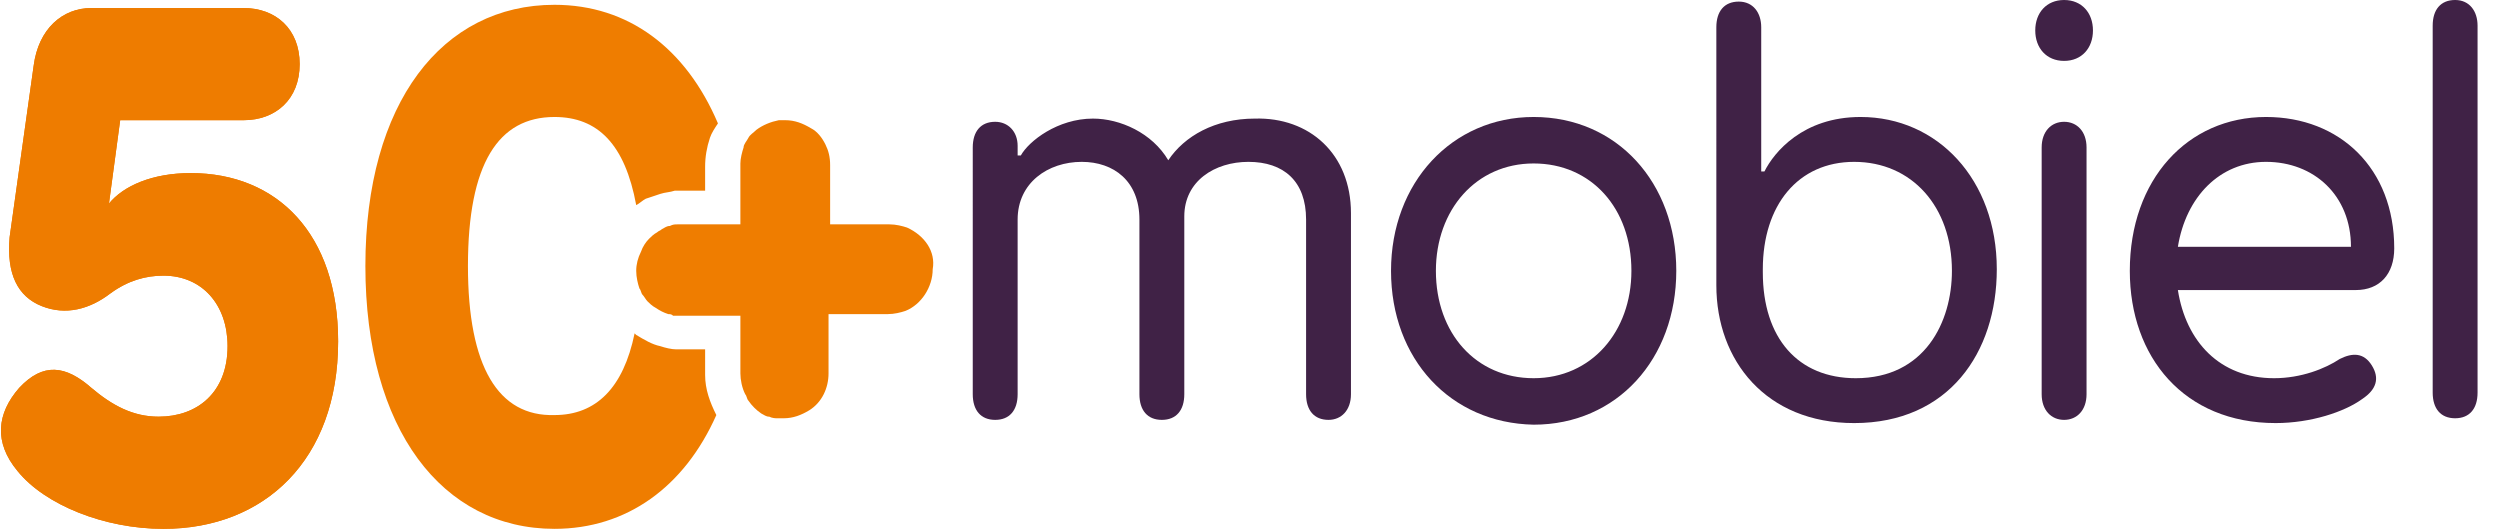 
<svg version="1.1" id="Laag_1" xmlns="http://www.w3.org/2000/svg" xmlns:xlink="http://www.w3.org/1999/xlink" x="0px" y="0px"
	 width="156" height="33" viewBox="0 0 156 33" style="enable-background:new 0 0 155 33;" xml:space="preserve">
<style type="text/css">
	.st0{fill:#EE7C00;}
	.st1{fill:#EF7D00;}
	.st2{fill:#402246;}
</style>
	<g>
	<g>
		<path class="st0" d="M21.1,21.3c0,7.4-4.6,11.7-10.9,11.7c-3.7,0-7.4-1.5-9.1-3.6c-1.5-1.8-1.3-3.6,0.1-5.2c1.5-1.6,2.9-1.4,4.5,0
			C7,25.3,8.3,26,9.9,26c2.4,0,4.3-1.5,4.3-4.4c0-2.6-1.6-4.4-4-4.4c-1.1,0-2.2,0.3-3.3,1.1c-1.3,1-2.8,1.4-4.3,0.8
			c-1.5-0.6-2.2-2-2-4.3L2.1,4.1c0.3-2.3,1.8-3.6,3.6-3.6h9.5c2,0,3.5,1.3,3.5,3.5s-1.5,3.5-3.5,3.5H7.5l-0.7,5.2
			c0.9-1.1,2.7-1.9,5.1-1.9C17.3,10.8,21.1,14.6,21.1,21.3z"/>
	</g>
		<g>
		<path class="st0" d="M21.1,21.3c0,7.4-4.6,11.7-10.9,11.7c-3.7,0-7.4-1.5-9.1-3.6c-1.5-1.8-1.3-3.6,0.1-5.2c1.5-1.6,2.9-1.4,4.5,0
			C7,25.3,8.3,26,9.9,26c2.4,0,4.3-1.5,4.3-4.4c0-2.6-1.6-4.4-4-4.4c-1.1,0-2.2,0.3-3.3,1.1c-1.3,1-2.8,1.4-4.3,0.8
			c-1.5-0.6-2.2-2-2-4.3L2.1,4.1c0.3-2.3,1.8-3.6,3.6-3.6h9.5c2,0,3.5,1.3,3.5,3.5s-1.5,3.5-3.5,3.5H7.5l-0.7,5.2
			c0.9-1.1,2.7-1.9,5.1-1.9C17.3,10.8,21.1,14.6,21.1,21.3z"/>
	</g>
		<g>
		<path class="st1" d="M44.1,21.8h-1.5c-0.1,0-0.3,0-0.4,0c-0.3,0-0.7-0.1-1-0.2c-0.5-0.1-1-0.4-1.5-0.7c0,0-0.1-0.1-0.1-0.1
			c-0.7,3.4-2.4,5.1-5,5.1c-3.5,0.1-5.4-3-5.4-9.3c0-6.4,1.9-9.3,5.4-9.3c2.7,0,4.4,1.7,5.1,5.5c0,0,0,0,0,0
			c0.2-0.1,0.4-0.3,0.6-0.4c0.3-0.1,0.6-0.2,0.9-0.3c0.3-0.1,0.6-0.1,0.9-0.2c0.1,0,0.3,0,0.4,0h1.5v-1.5c0-0.6,0.1-1.2,0.3-1.8
			c0.1-0.3,0.3-0.6,0.5-0.9c-2-4.7-5.6-7.4-10.2-7.4c-7,0-11.8,6.1-11.8,16.3c0,10.2,4.8,16.4,11.8,16.4c4.5,0,8.1-2.6,10.1-7.1
			c-0.4-0.8-0.7-1.6-0.7-2.5V21.8z"/>
			<path class="st1" d="M56.6,14.2c-0.3-0.1-0.7-0.2-1.1-0.2h-3.7v-3.7c0-0.5-0.1-0.9-0.3-1.3c-0.2-0.4-0.5-0.8-0.9-1
			c-0.5-0.3-1-0.5-1.6-0.5c-0.1,0-0.3,0-0.4,0c-0.5,0.1-1,0.3-1.4,0.6c-0.2,0.2-0.4,0.3-0.5,0.5c-0.1,0.2-0.3,0.4-0.3,0.6
			c-0.1,0.3-0.2,0.7-0.2,1v2.5V14h-3.7c-0.1,0-0.2,0-0.2,0c-0.2,0-0.3,0-0.5,0.1c-0.2,0-0.3,0.1-0.5,0.2c-0.1,0.1-0.2,0.1-0.3,0.2
			c-0.2,0.1-0.4,0.3-0.5,0.4c-0.2,0.2-0.4,0.5-0.5,0.8c-0.2,0.4-0.3,0.8-0.3,1.2c0,0.4,0.1,0.8,0.2,1.1c0.1,0.1,0.1,0.3,0.2,0.4
			c0.1,0.1,0.2,0.3,0.3,0.4c0.1,0.1,0.3,0.3,0.5,0.4c0.3,0.2,0.5,0.3,0.8,0.4c0.1,0,0.2,0,0.3,0.1c0.1,0,0.2,0,0.3,0
			c0.1,0,0.1,0,0.2,0h3.7v0.6v3c0,0.4,0.1,0.9,0.3,1.3c0.1,0.1,0.1,0.3,0.2,0.4c0.2,0.3,0.5,0.6,0.8,0.8c0.2,0.1,0.3,0.2,0.5,0.2
			c0.2,0.1,0.4,0.1,0.5,0.1c0.1,0,0.1,0,0.2,0c0.1,0,0.1,0,0.2,0c0.6,0,1.1-0.2,1.6-0.5c0.8-0.5,1.2-1.4,1.2-2.3v-3.7h3.7
			c0.4,0,0.8-0.1,1.1-0.2c1-0.4,1.7-1.5,1.7-2.6C58.4,15.7,57.7,14.7,56.6,14.2z"/>
	</g>
		<g>
		<path class="st2" d="M84.3,13.3v11.3c0,1-0.6,1.6-1.4,1.6c-0.9,0-1.4-0.6-1.4-1.6V13.7c0-2.4-1.4-3.6-3.6-3.6c-2.1,0-4,1.2-4,3.4
			v11.1c0,1-0.5,1.6-1.4,1.6s-1.4-0.6-1.4-1.6V13.7c0-2.4-1.6-3.6-3.6-3.6c-2.1,0-4,1.3-4,3.6v10.9c0,1-0.5,1.6-1.4,1.6
			c-0.9,0-1.4-0.6-1.4-1.6V9.2c0-1,0.5-1.6,1.4-1.6c0.8,0,1.4,0.6,1.4,1.5v0.6h0.2c0.5-0.9,2.3-2.3,4.5-2.3c1.7,0,3.7,0.9,4.7,2.6
			c1-1.5,2.9-2.6,5.4-2.6C81.7,7.3,84.3,9.6,84.3,13.3z"/>
			<path class="st2" d="M86.8,16.9c0-5.5,3.8-9.6,8.9-9.6c5.2,0,8.9,4.1,8.9,9.6c0,5.5-3.7,9.6-8.9,9.6
			C90.5,26.4,86.8,22.4,86.8,16.9z M101.8,16.9c0-3.9-2.5-6.7-6.1-6.7s-6.1,2.9-6.1,6.7c0,3.9,2.5,6.7,6.1,6.7
			S101.8,20.7,101.8,16.9z"/>
			<path class="st2" d="M124.6,16.8c0,5.2-3,9.6-8.9,9.6c-5.5,0-8.6-3.9-8.6-8.6V1.7c0-1,0.5-1.6,1.4-1.6c0.9,0,1.4,0.7,1.4,1.6v9
			h0.2c0.6-1.2,2.4-3.4,6-3.4C120.9,7.3,124.6,11.2,124.6,16.8z M121.8,16.9c0-4-2.5-6.8-6.1-6.8c-3.5,0-5.7,2.7-5.7,6.7V17
			c0,4.1,2.2,6.6,5.8,6.6C120.1,23.6,121.8,20.1,121.8,16.9z"/>
			<path class="st2" d="M127,1.9c0-1.1,0.7-1.9,1.8-1.9c1.1,0,1.8,0.8,1.8,1.9c0,1.1-0.7,1.9-1.8,1.9C127.7,3.8,127,3,127,1.9z
			 M130.2,9.2v15.4c0,1-0.6,1.6-1.4,1.6c-0.8,0-1.4-0.6-1.4-1.6V9.2c0-1,0.6-1.6,1.4-1.6C129.6,7.6,130.2,8.2,130.2,9.2z"/>
			<path class="st2" d="M147,18.1h-11.1c0.5,3.2,2.6,5.5,6,5.5c1.7,0,3.2-0.6,4.1-1.2c0.8-0.4,1.5-0.4,2,0.4c0.5,0.8,0.3,1.5-0.6,2.1
			c-1.1,0.8-3.2,1.5-5.4,1.5c-5.7,0-9.1-4.1-9.1-9.5c0-5.7,3.6-9.6,8.5-9.6c4.6,0,8,3.2,8,8.2C149.4,17.1,148.5,18.1,147,18.1z
			 M146.7,15.4c0-3.2-2.3-5.3-5.3-5.3c-2.9,0-5,2.2-5.5,5.3H146.7z"/>
			<path class="st2" d="M154.6,1.6v22.9c0,1-0.5,1.6-1.4,1.6c-0.9,0-1.4-0.6-1.4-1.6V1.6c0-1,0.5-1.6,1.4-1.6
			C154.1,0,154.6,0.7,154.6,1.6z"/>
	</g>
</g>
</svg>
